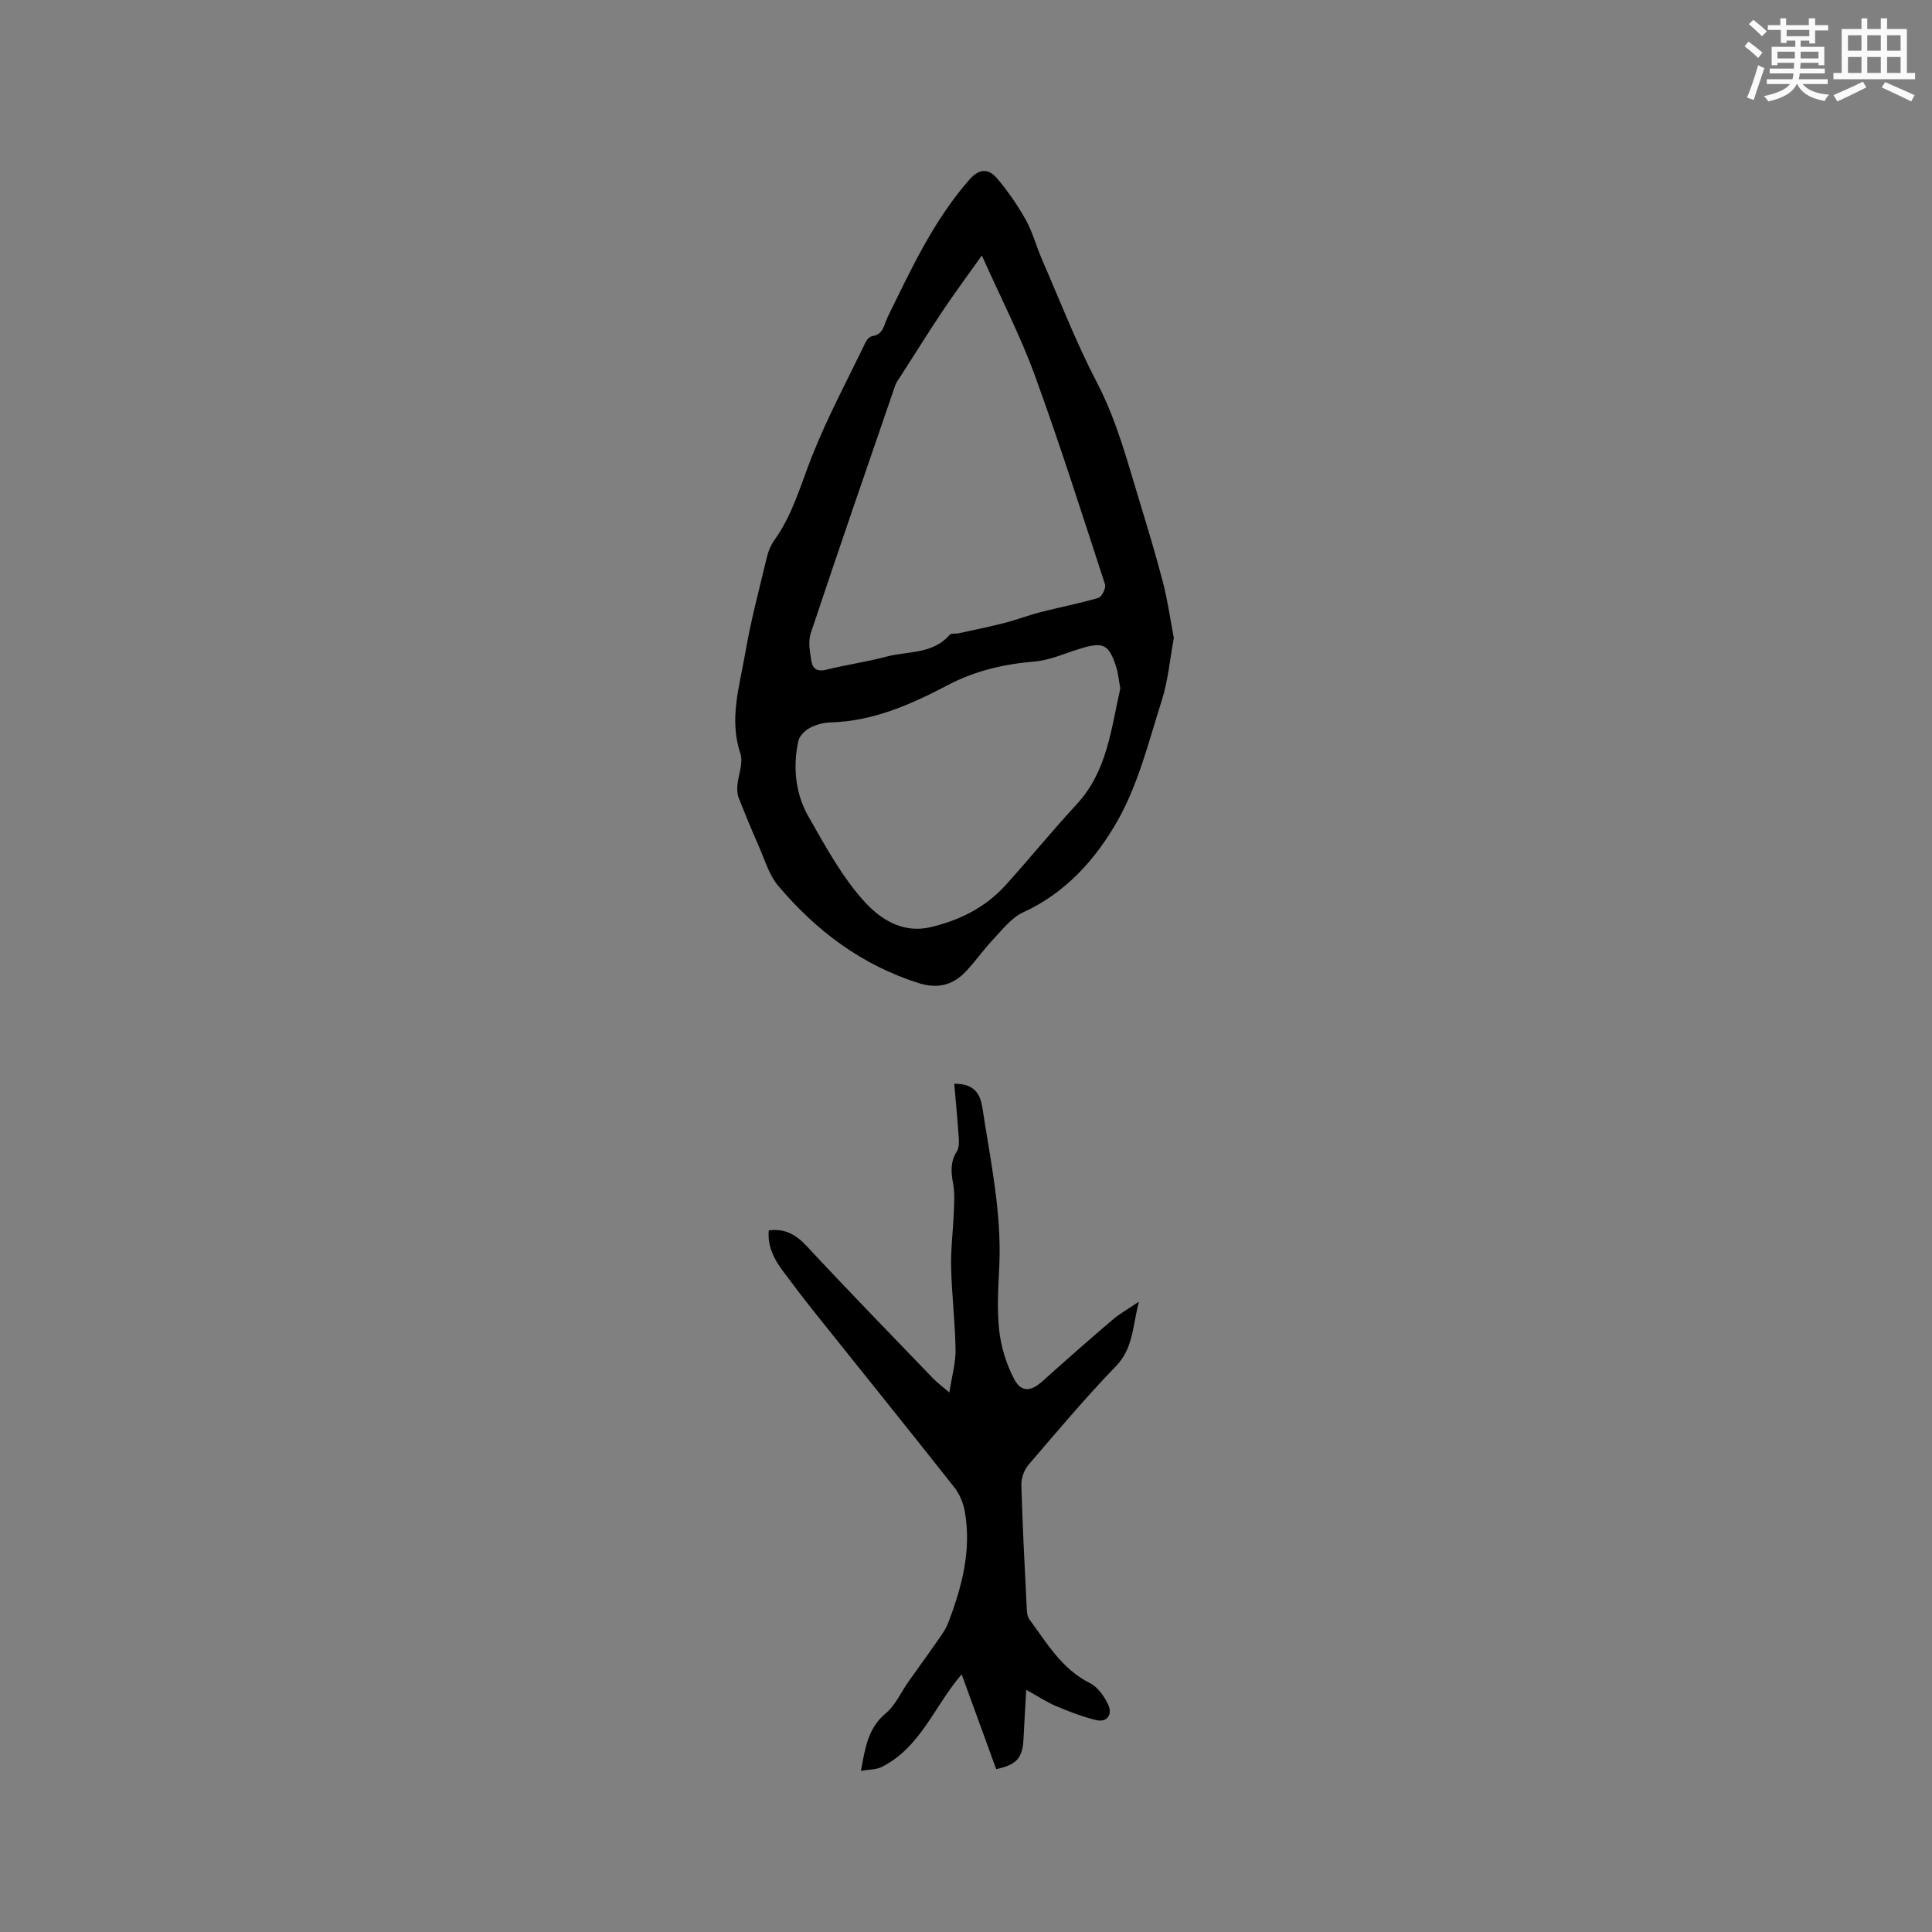 <svg enable-background="new 0 0 400 400" viewBox="0 0 400 400" xmlns="http://www.w3.org/2000/svg"><rect x="0" y="0" width="400" height="400" fill="#808080" stroke="none"/><path d="m243.03 132.08c-.8 4.31-1.18 8.79-2.51 12.98-2.68 8.43-4.84 17.29-9.15 24.88-4.47 7.87-10.69 14.92-19.52 18.94-2.44 1.11-4.32 3.6-6.26 5.65-2.04 2.15-3.71 4.63-5.77 6.75-2.64 2.74-5.79 3.46-9.58 2.27-11.8-3.72-21.25-10.83-29.09-20.12-1.96-2.32-2.86-5.56-4.13-8.42-1.44-3.25-2.79-6.54-4.09-9.86-.3-.76-.33-1.68-.26-2.51.19-2.23 1.26-4.71.62-6.63-2.39-7.11-.18-13.87.98-20.67 1.15-6.76 2.94-13.42 4.54-20.11.29-1.2.82-2.43 1.54-3.43 3.76-5.25 5.41-11.38 7.74-17.28 3.21-8.13 7.37-15.87 11.17-23.76.24-.5.84-1.09 1.35-1.17 2.32-.36 2.38-2.32 3.15-3.91 4.88-9.95 9.52-20.03 16.95-28.5 2.13-2.43 4.05-2.24 5.78-.19 2.22 2.65 4.22 5.53 5.9 8.55 1.43 2.57 2.18 5.5 3.36 8.22 3.71 8.52 7.07 17.22 11.36 25.44 4.12 7.9 6.3 16.35 8.86 24.73 1.7 5.57 3.38 11.14 4.84 16.77.94 3.65 1.46 7.42 2.22 11.38zm-39.75-79.19c-3.06 4.32-5.64 7.78-8.03 11.36-2.99 4.47-5.84 9.05-8.75 13.58-.4.62-.89 1.22-1.13 1.9-5.89 17.11-11.8 34.22-17.52 51.39-.58 1.75-.15 3.93.16 5.85.25 1.52 1.27 2.14 3.06 1.69 4.11-1.03 8.33-1.61 12.41-2.7 4.47-1.19 9.64-.46 13.15-4.54.31-.36 1.21-.17 1.82-.3 3.16-.69 6.33-1.33 9.46-2.13 2.54-.65 5.01-1.61 7.55-2.26 3.97-1.02 8.02-1.79 11.95-2.95.7-.21 1.61-2.03 1.38-2.76-4.72-14.48-9.33-29-14.54-43.3-2.96-8.12-6.96-15.85-10.97-24.83zm28.67 89.65c-.34-1.81-.46-3.3-.92-4.68-1.46-4.38-2.6-4.96-6.9-3.71-3.34.97-6.62 2.54-10.01 2.82-6.32.53-12.23 1.91-17.88 4.87-7.61 4-15.44 7.48-24.3 7.73-1.44.04-3 .45-4.26 1.13-1.01.54-2.16 1.65-2.39 2.7-1.17 5.45-.63 10.91 2.13 15.73 3.51 6.13 6.95 12.53 11.67 17.67 3.15 3.43 7.76 6.53 13.56 5.16 6.07-1.43 11.37-4.08 15.55-8.7 4.98-5.5 9.65-11.28 14.7-16.72 6.4-6.92 7.15-15.76 9.05-24z" fill="#010000"/><path d="m235.8 269.5c-1.35 5.2-1.18 9.64-4.73 13.32-6.33 6.56-12.21 13.54-18.14 20.47-.91 1.06-1.51 2.78-1.47 4.18.24 8.47.69 16.93 1.11 25.4.04.81.1 1.78.54 2.39 3.63 4.9 6.69 10.28 12.53 13.2 1.67.83 3.06 2.83 3.86 4.62.81 1.83-.23 3.58-2.51 3.05-2.82-.67-5.57-1.74-8.25-2.86-1.92-.8-3.69-1.98-6.27-3.4-.21 3.72-.41 6.91-.56 10.11-.18 3.97-1.37 5.39-5.66 6.3-2.36-6.47-4.73-13-7.15-19.63-5.63 6.52-8.48 15.13-16.55 19.18-1.14.57-2.6.51-4.31.81.89-4.71 1.42-8.81 5.15-11.92 2.01-1.68 3.16-4.38 4.73-6.6 1.74-2.47 3.54-4.9 5.26-7.39 1.06-1.54 2.28-3.04 2.94-4.75 2.82-7.39 4.84-14.96 3.45-22.96-.31-1.77-1.07-3.67-2.18-5.07-9.64-12.22-19.43-24.33-29.14-36.5-2.18-2.73-4.29-5.52-6.38-8.33-1.86-2.48-3.2-5.16-2.9-8.39 3.41-.42 5.66.91 7.85 3.27 8.59 9.23 17.39 18.26 26.13 27.35.86.9 1.88 1.64 3.4 2.95.52-3.35 1.33-6.11 1.29-8.85-.09-5.71-.79-11.4-.92-17.11-.09-3.78.41-7.56.56-11.35.08-1.98.21-4.01-.15-5.93-.44-2.37-.6-4.5.77-6.66.49-.77.45-1.97.39-2.96-.24-3.6-.59-7.18-.92-11.06 4.27-.05 5.41 2.26 5.82 4.95 1.66 10.88 4.02 21.68 3.5 32.8-.21 4.45-.51 8.95-.01 13.34.39 3.45 1.48 7.02 3.11 10.08 1.48 2.79 3.48 2.54 5.84.42 4.73-4.25 9.5-8.45 14.34-12.58 1.45-1.28 3.21-2.25 5.63-3.89z" fill="#010000"/><g fill="#fafafb"><path d="m361.2 9.6.8-1c.9.7 1.9 1.4 2.9 2.3l-.9 1.1c-1-1-2-1.8-2.8-2.4zm.5 10.6c.9-2.1 1.6-4.3 2.3-6.7.4.2.8.4 1.3.6-.7 2.1-1.5 4.3-2.2 6.6zm.4-15.2.9-.9c1 .8 2 1.6 2.8 2.4l-1 1c-.9-.9-1.8-1.7-2.7-2.5zm12.5-1.2h1.2v1.4h2.7v1.1h-2.7v2.7h-1.2v-.6h-1.8v1.3h4.9v3.8h-1.2v-.5h-3.7c0 .4-.1.9-.1 1.2h5.1v1h-5.2c0 .5-.1.9-.2 1.2h6v1h-5.2c1.1 1.3 2.9 2 5.5 2.2-.4.4-.7.8-.9 1.3-2.9-.5-4.8-1.6-5.7-3.5h-.1c-.8 1.7-2.7 2.9-5.9 3.6-.2-.4-.6-.8-.9-1.1 2.8-.6 4.6-1.4 5.4-2.5h-4.8v-1h5.3c.1-.3.2-.7.2-1.2h-4.9v-1h5c0-.4 0-.8.1-1.2h-3.5v.5h-1.2v-3.8h4.9v-1.3h-1.8v.5h-1.2v-2.7h-2.7v-1h2.6v-1.4h1.2v1.4h4.7v-1.4zm-6.6 8.3h3.6c0-.4 0-.9 0-1.4h-3.6zm1.9-4.6h4.7v-1.3h-4.7zm6.6 3.2h-3.7v1.4h3.7z"/><path d="m385.3 3.8h1.3v2.2h2.8v-2.2h1.3v2.2h4.1v9.1h1.7v1.3h-16.9v-1.3h1.7v-9.1h4.1v-2.2zm.4 13.1.7 1.2c-1.8.9-3.8 1.9-6 2.9-.2-.4-.5-.8-.8-1.3 2.3-1 4.3-1.9 6.1-2.8zm-3.1-6.4h2.8v-3.2h-2.8zm0 4.6h2.8v-3.3h-2.8zm4-4.6h2.8v-3.2h-2.8zm0 4.6h2.8v-3.3h-2.8zm3.7 1.9c2.1.9 4.1 1.8 6.1 2.7l-.7 1.3c-2.2-1.1-4.2-2-6.1-2.9zm3.2-9.7h-2.8v3.2h2.8zm-2.8 7.8h2.8v-3.3h-2.8z"/></g></svg>